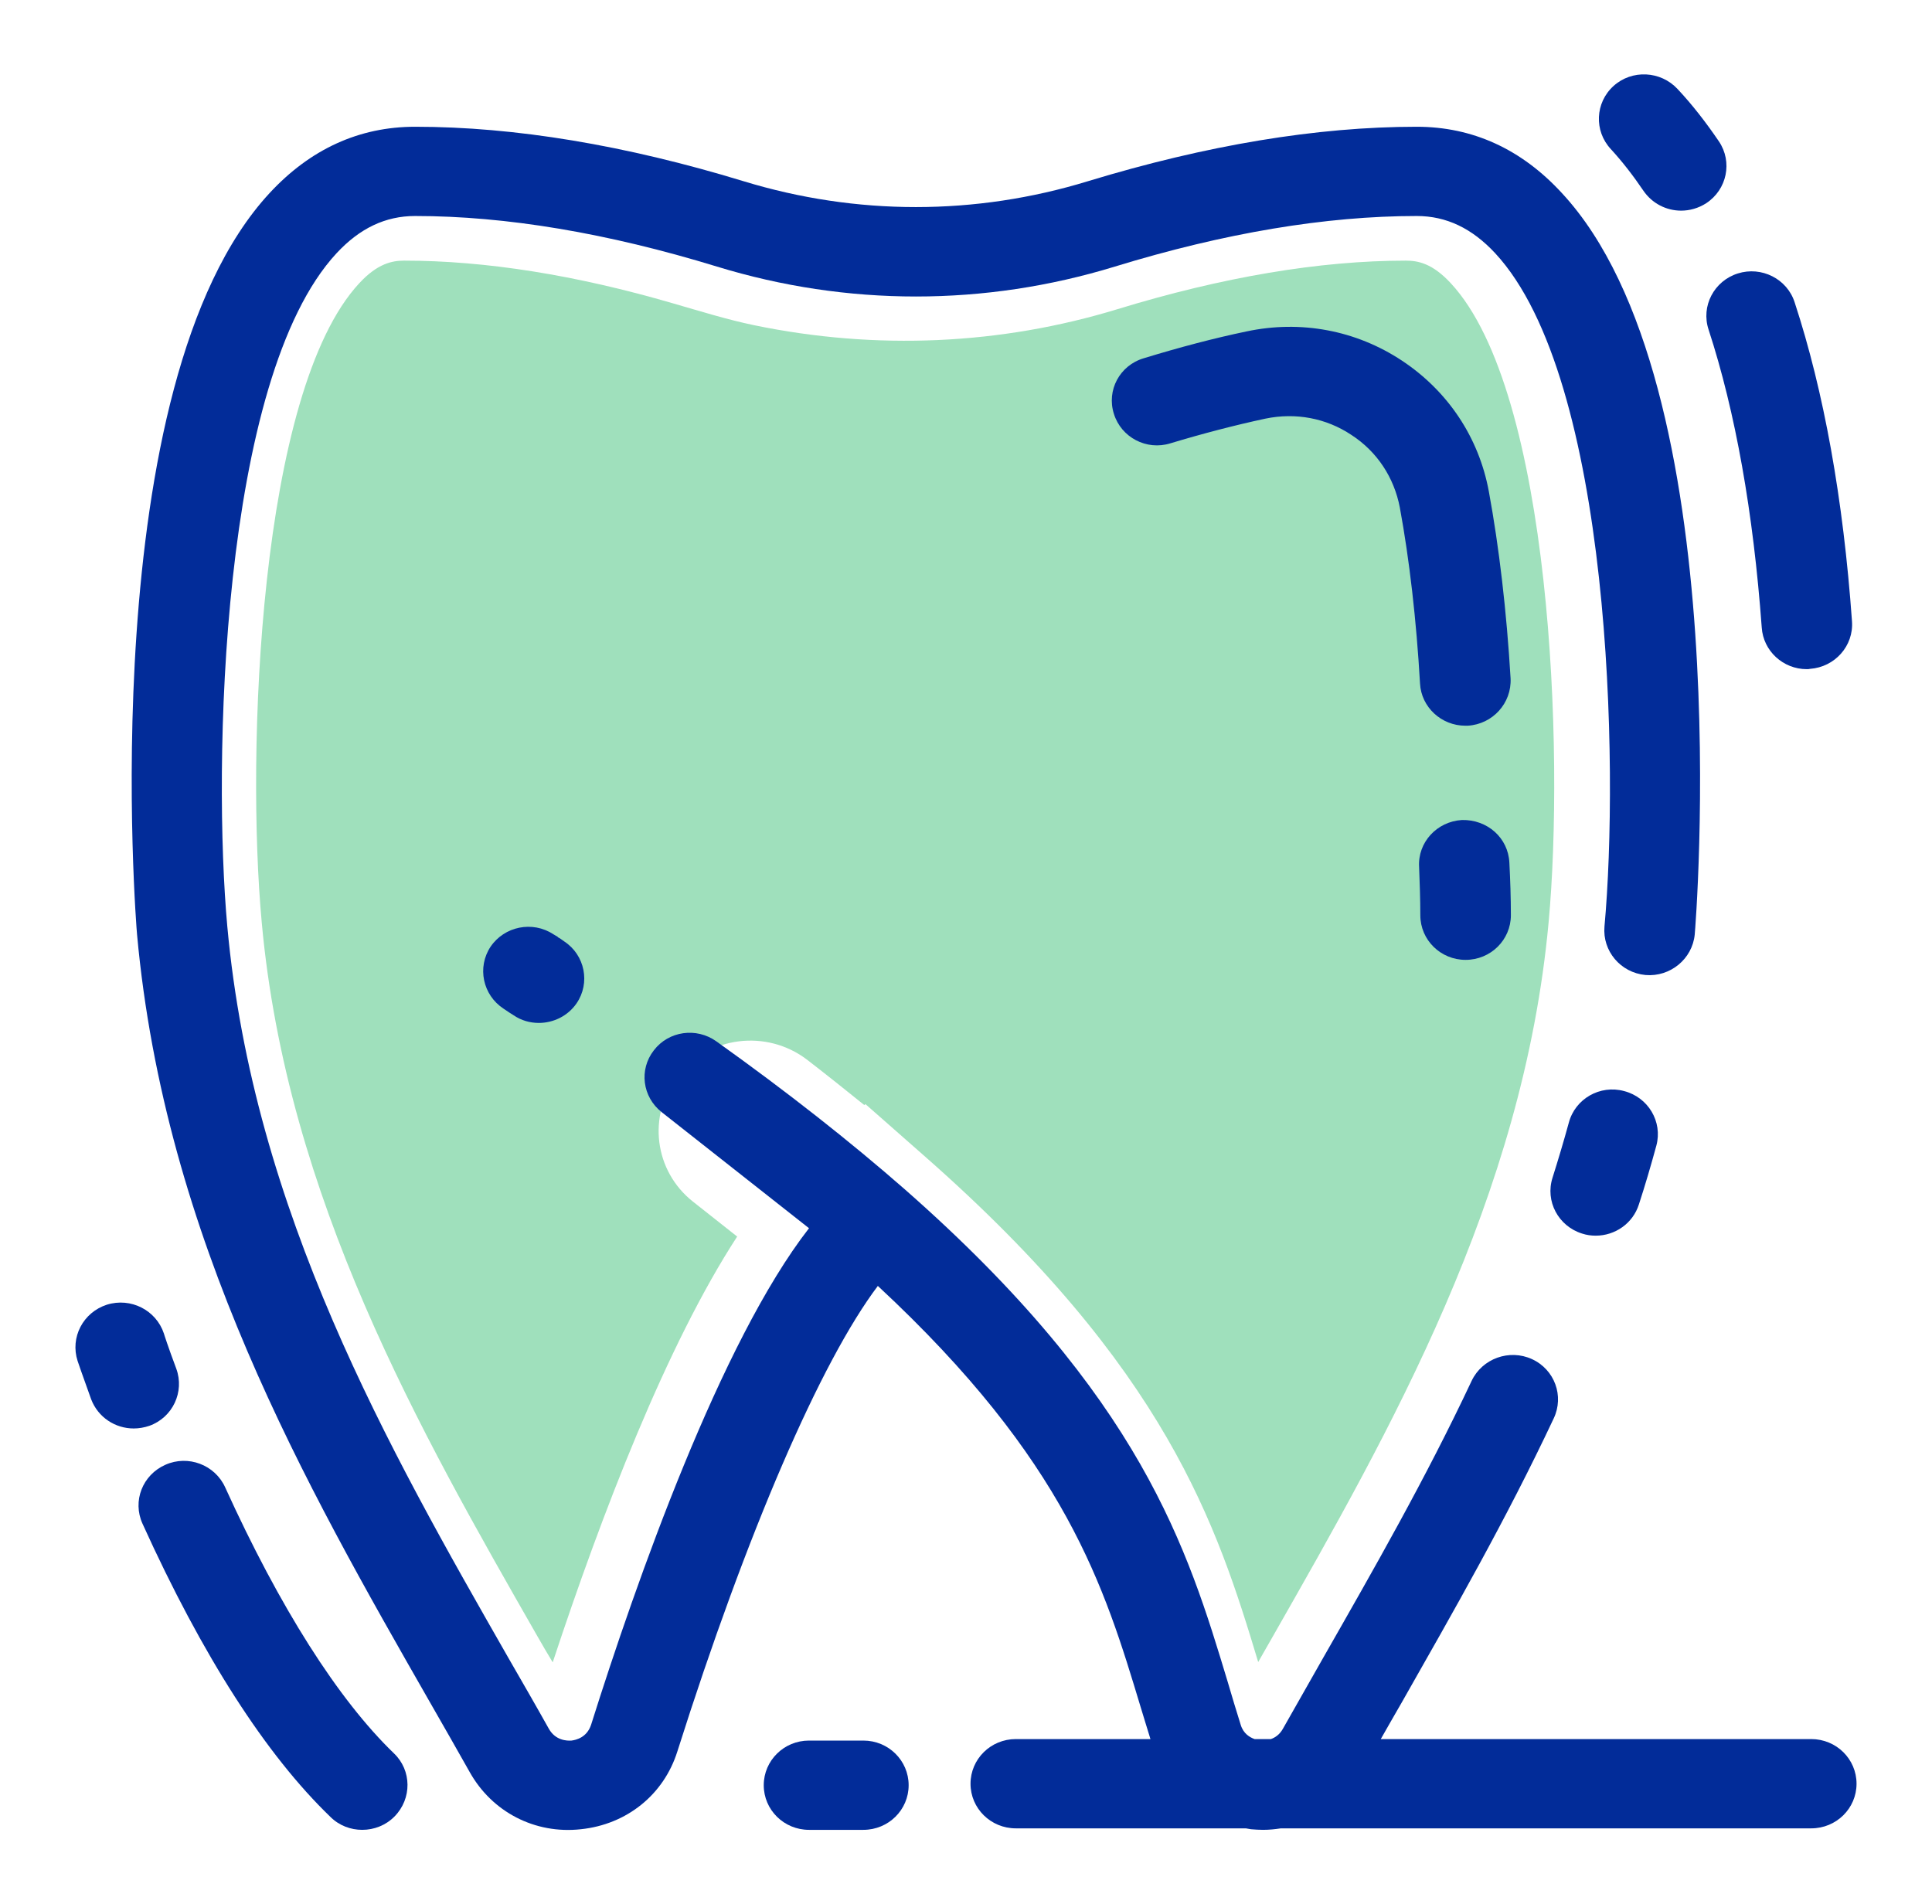 <svg width="70" height="69" viewBox="0 0 70 69" fill="none" xmlns="http://www.w3.org/2000/svg">
<path d="M19.469 59.286C15.214 51.847 10.391 43.405 9.483 33.422C8.914 27.287 9.373 14.188 13.016 10.264C13.683 9.541 14.219 9.444 14.645 9.444C17.576 9.444 20.858 9.962 24.401 10.997C25.375 11.277 26.337 11.579 27.322 11.784C31.752 12.7 36.258 12.495 40.491 11.202C44.297 10.037 47.819 9.444 50.936 9.444C51.373 9.444 51.898 9.541 52.566 10.264C56.219 14.199 56.678 27.287 56.109 33.422C55.191 43.405 50.367 51.836 46.123 59.286C45.948 59.599 45.762 59.911 45.587 60.224C44.089 55.254 42.273 49.605 33.502 41.896L31.358 40.009L31.314 40.041C30.647 39.502 29.958 38.953 29.247 38.403C27.781 37.282 25.67 37.54 24.544 38.996C23.45 40.419 23.701 42.435 25.112 43.545L26.709 44.807C24.161 48.72 21.809 54.833 20.026 60.235C19.841 59.933 19.655 59.609 19.469 59.286Z" fill="#10B158" fill-opacity="0.4"/>
<path d="M67.101 22.511C67.167 23.406 66.478 24.172 65.581 24.236C65.537 24.247 65.504 24.247 65.461 24.247C64.608 24.247 63.886 23.59 63.831 22.738C63.525 18.566 62.88 14.932 61.906 11.946C61.622 11.094 62.103 10.178 62.967 9.908C63.82 9.639 64.75 10.102 65.023 10.954C66.084 14.188 66.784 18.08 67.101 22.511Z" fill="#022C99"/>
<path d="M65.625 63.016C66.533 63.016 67.266 63.739 67.266 64.634C67.266 65.528 66.533 66.251 65.625 66.251H46.408C46.2 66.283 45.981 66.305 45.762 66.305C45.62 66.305 45.467 66.294 45.325 66.283C45.259 66.272 45.205 66.261 45.139 66.251H36.805C35.897 66.251 35.164 65.528 35.164 64.634C35.164 63.739 35.897 63.016 36.805 63.016H41.683C41.562 62.639 41.453 62.251 41.333 61.874C40.009 57.486 38.653 52.958 31.806 46.596C29.739 49.335 27.059 55.523 24.544 63.458C24.052 65.032 22.706 66.111 21.044 66.283C19.381 66.466 17.828 65.658 17.019 64.213C16.548 63.372 16.056 62.52 15.564 61.658C11.069 53.798 5.972 44.882 4.966 33.864C4.944 33.659 3.336 13.94 9.767 6.997C11.244 5.401 13.016 4.593 15.039 4.593C18.659 4.593 22.662 5.261 26.939 6.566C31.03 7.816 35.339 7.816 39.419 6.566C43.706 5.261 47.709 4.593 51.33 4.593C53.353 4.593 55.125 5.401 56.591 6.997C63.033 13.929 61.425 33.659 61.403 33.864C61.316 34.748 60.517 35.406 59.62 35.33C58.712 35.244 58.056 34.457 58.133 33.573C58.658 27.837 58.395 13.725 54.173 9.175C53.331 8.269 52.401 7.827 51.33 7.827C48.037 7.827 44.362 8.442 40.392 9.66C35.678 11.105 30.691 11.105 25.977 9.66C22.006 8.442 18.331 7.827 15.039 7.827C13.967 7.827 13.037 8.269 12.195 9.175C7.973 13.725 7.711 27.837 8.236 33.573C9.177 43.89 14.087 52.494 18.419 60.073C18.922 60.946 19.414 61.798 19.884 62.639C20.125 63.07 20.541 63.081 20.705 63.07C20.869 63.049 21.262 62.962 21.416 62.499C23.056 57.291 26.108 48.623 29.312 44.505L23.975 40.3C23.275 39.75 23.144 38.759 23.691 38.058C24.227 37.357 25.233 37.217 25.955 37.734C28.525 39.567 30.822 41.378 32.791 43.103C41.377 50.65 43.028 56.127 44.483 60.946C44.636 61.464 44.789 61.981 44.953 62.499C45.051 62.822 45.281 62.952 45.456 63.016H46.047C46.2 62.962 46.364 62.855 46.484 62.639C46.955 61.809 47.436 60.957 47.928 60.095C49.755 56.893 51.647 53.594 53.32 50.036C53.703 49.227 54.687 48.871 55.508 49.249C56.328 49.626 56.678 50.586 56.295 51.394C54.567 55.071 52.642 58.423 50.794 61.679C50.531 62.132 50.28 62.574 50.028 63.016H65.625Z" fill="#022C99"/>
<path d="M62.278 5.121C62.781 5.865 62.574 6.868 61.819 7.364C61.534 7.547 61.217 7.633 60.911 7.633C60.375 7.633 59.861 7.374 59.544 6.911C59.172 6.361 58.778 5.854 58.363 5.402C57.75 4.744 57.794 3.72 58.461 3.116C59.128 2.512 60.167 2.566 60.78 3.224C61.316 3.795 61.808 4.431 62.278 5.121Z" fill="#022C99"/>
<path d="M58.844 39.535C59.719 39.762 60.244 40.646 60.014 41.508C59.817 42.23 59.609 42.942 59.38 43.643C59.161 44.333 58.516 44.775 57.816 44.775C57.651 44.775 57.487 44.753 57.323 44.699C56.459 44.43 55.978 43.524 56.252 42.672C56.459 42.015 56.656 41.357 56.842 40.678C57.072 39.816 57.969 39.298 58.844 39.535Z" fill="#022C99"/>
<path d="M54.731 24.581C54.775 25.476 54.086 26.242 53.178 26.296C53.145 26.296 53.112 26.296 53.091 26.296C52.227 26.296 51.494 25.627 51.45 24.765C51.319 22.479 51.067 20.28 50.717 18.382C50.509 17.304 49.897 16.366 48.967 15.762C48.048 15.148 46.944 14.943 45.85 15.169C44.745 15.406 43.586 15.708 42.405 16.064C41.541 16.334 40.622 15.848 40.359 14.997C40.086 14.145 40.567 13.239 41.442 12.981C42.711 12.593 43.969 12.258 45.161 12.01C47.13 11.59 49.131 11.967 50.794 13.067C52.456 14.167 53.583 15.848 53.944 17.811C54.316 19.827 54.589 22.166 54.731 24.581Z" fill="#022C99"/>
<path d="M54.687 31.255C54.72 31.891 54.742 32.527 54.742 33.163C54.742 34.058 54.009 34.781 53.101 34.781C52.194 34.781 51.461 34.058 51.461 33.163C51.461 32.581 51.439 31.999 51.417 31.417C51.362 30.522 52.062 29.767 52.97 29.713C53.889 29.692 54.644 30.36 54.687 31.255Z" fill="#022C99"/>
<path d="M31.281 63.07C32.189 63.07 32.922 63.793 32.922 64.688C32.922 65.582 32.189 66.305 31.281 66.305H29.312C28.405 66.305 27.672 65.582 27.672 64.688C27.672 63.793 28.405 63.07 29.312 63.07H31.281Z" fill="#022C99"/>
<path d="M20.442 34.112C21.197 34.608 21.394 35.621 20.891 36.355C20.573 36.818 20.049 37.066 19.523 37.066C19.206 37.066 18.889 36.98 18.605 36.786L18.452 36.689C18.386 36.646 18.32 36.603 18.244 36.549C17.489 36.053 17.281 35.05 17.773 34.306C18.277 33.562 19.294 33.358 20.049 33.853L20.212 33.95V33.961C20.278 33.993 20.355 34.047 20.442 34.112Z" fill="#022C99"/>
<path d="M14.274 63.534C14.919 64.149 14.93 65.173 14.295 65.82C13.978 66.143 13.552 66.305 13.125 66.305C12.709 66.305 12.294 66.154 11.977 65.841C9.636 63.588 7.339 60.009 5.163 55.211C4.791 54.392 5.163 53.443 5.994 53.076C6.814 52.71 7.788 53.076 8.159 53.896C10.139 58.251 12.25 61.583 14.274 63.534Z" fill="#022C99"/>
<path d="M6.387 49.594C6.694 50.435 6.256 51.362 5.414 51.664C5.228 51.728 5.031 51.761 4.845 51.761C4.178 51.761 3.555 51.362 3.303 50.704C2.986 49.831 2.811 49.313 2.811 49.313C2.537 48.462 3.008 47.556 3.872 47.276C4.736 47.006 5.655 47.47 5.939 48.322C5.939 48.332 6.092 48.807 6.387 49.594Z" fill="#022C99"/>
</svg>
